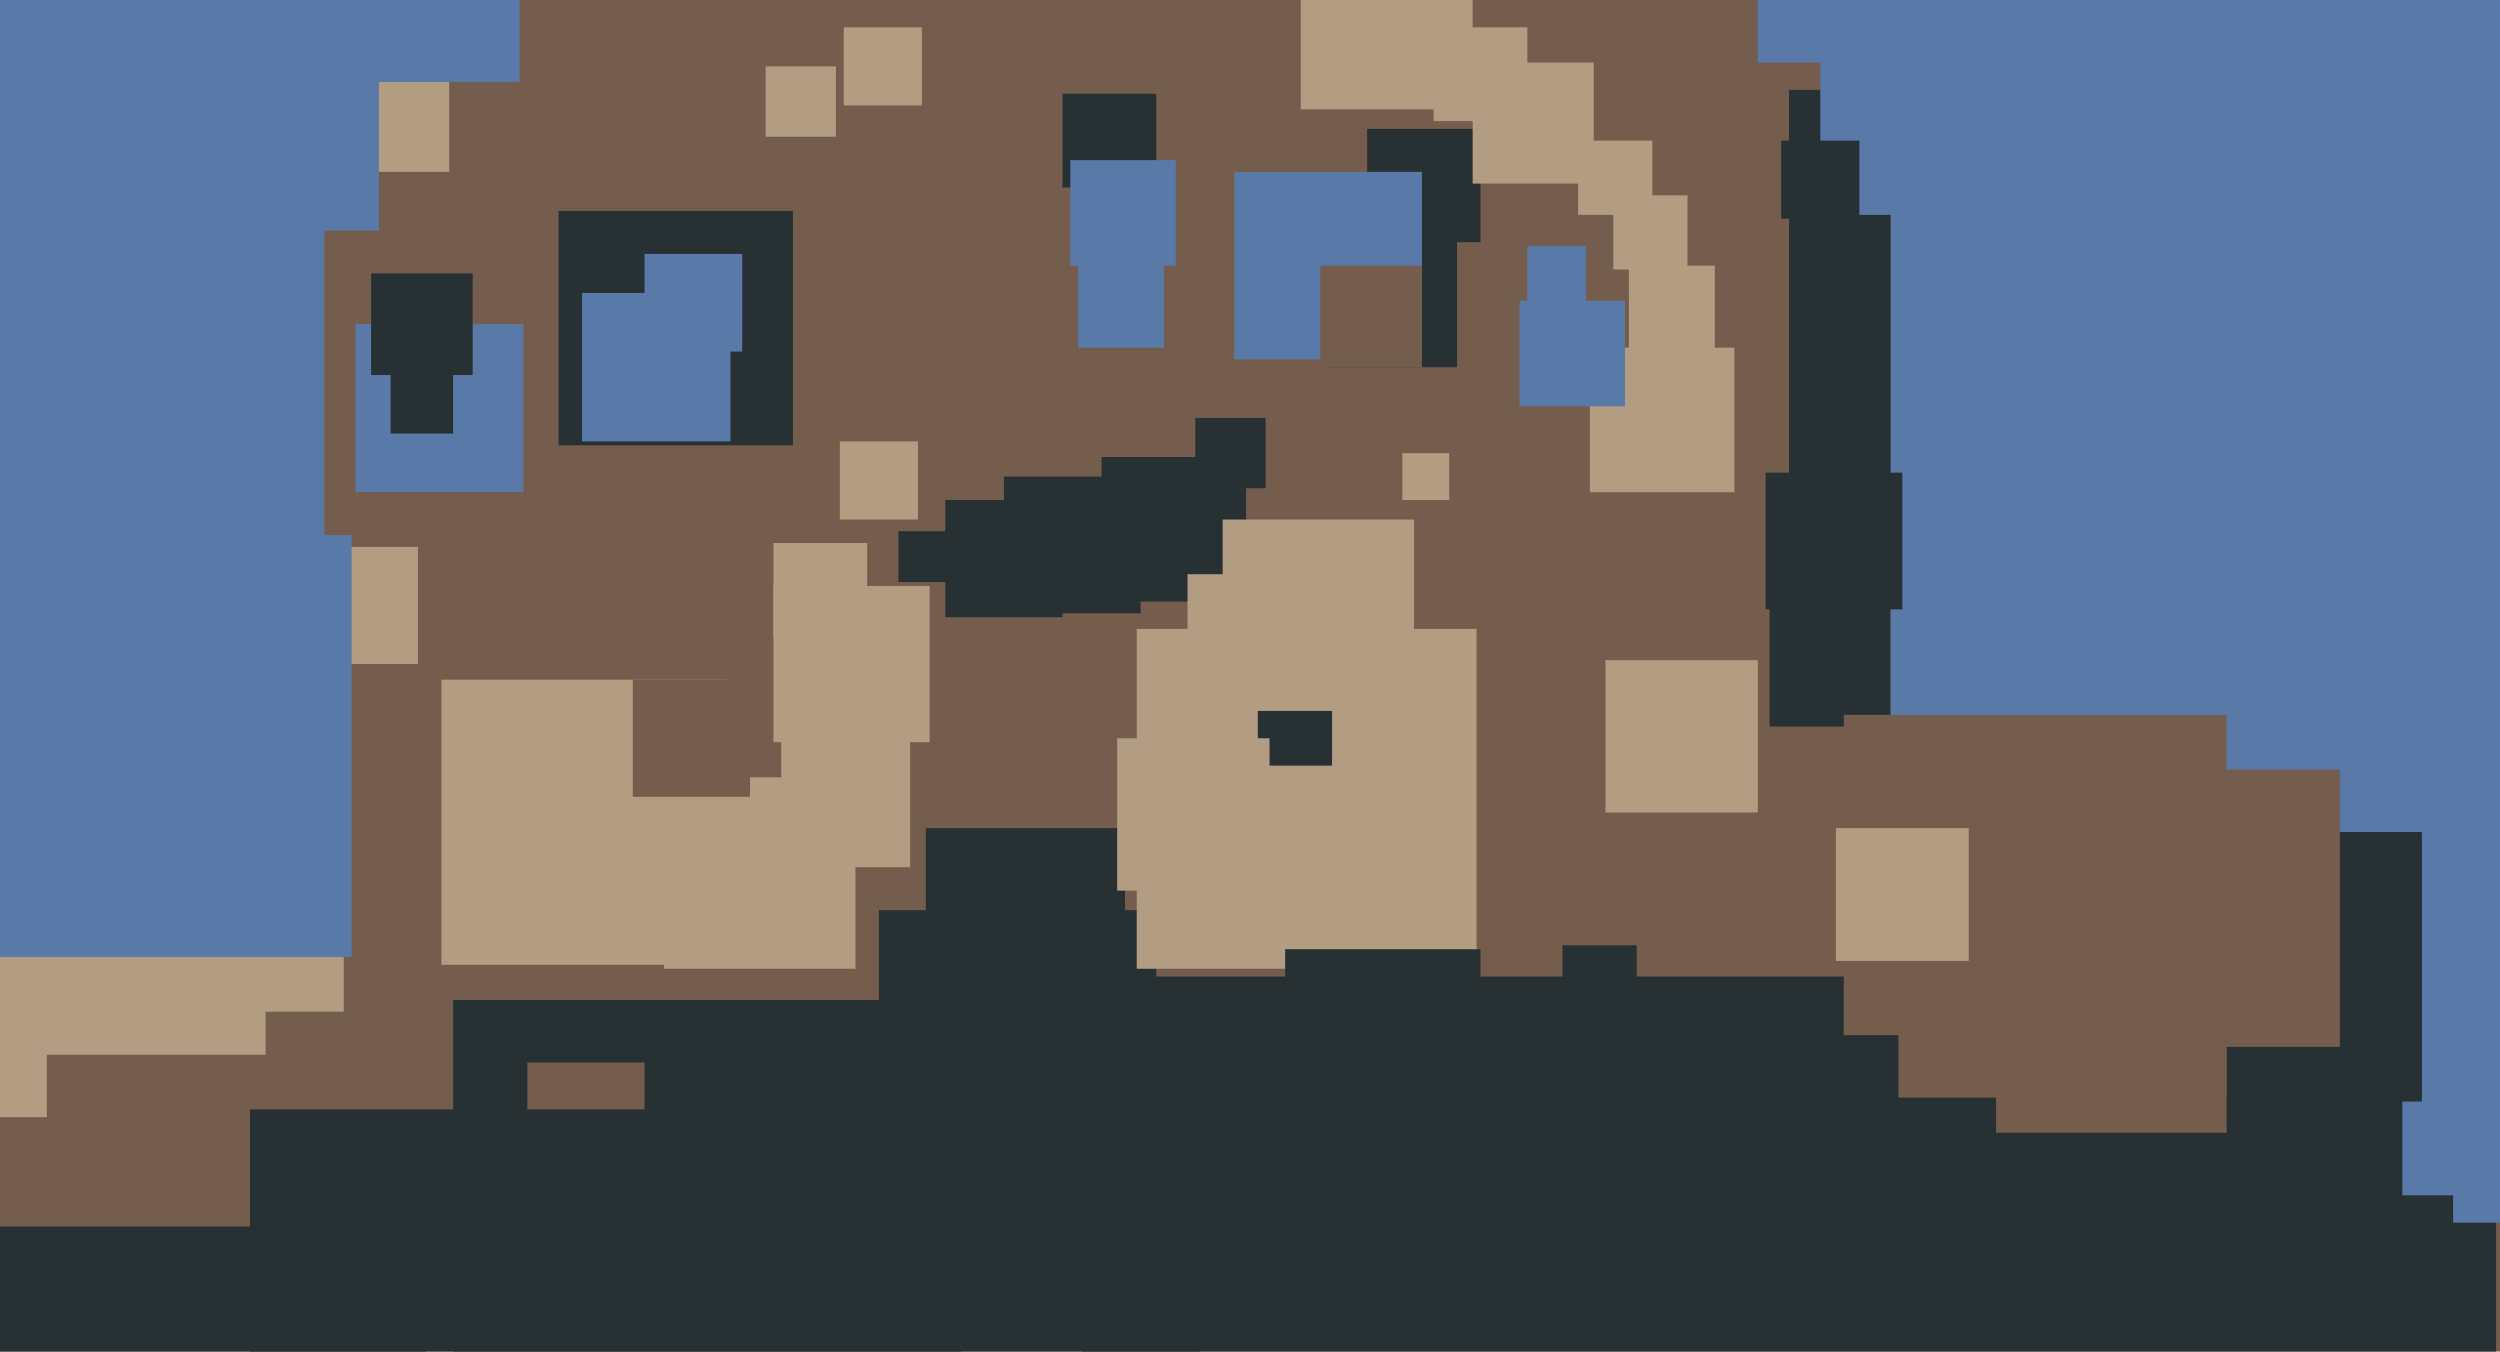 <svg xmlns="http://www.w3.org/2000/svg" width="640px" height="346px">
  <rect width="640" height="346" fill="rgb(116,93,76)"/>
  <rect x="225" y="233" width="71" height="71" fill="rgb(39,48,51)"/>
  <rect x="367" y="7" width="24" height="24" fill="rgb(178,156,130)"/>
  <rect x="200" y="189" width="33" height="33" fill="rgb(178,156,130)"/>
  <rect x="458" y="23" width="104" height="104" fill="rgb(39,48,51)"/>
  <rect x="277" y="250" width="362" height="362" fill="rgb(39,48,51)"/>
  <rect x="306" y="107" width="18" height="18" fill="rgb(39,48,51)"/>
  <rect x="339" y="60" width="34" height="34" fill="rgb(39,48,51)"/>
  <rect x="143" y="54" width="60" height="60" fill="rgb(39,48,51)"/>
  <rect x="272" y="24" width="24" height="24" fill="rgb(39,48,51)"/>
  <rect x="276" y="67" width="22" height="22" fill="rgb(89,122,169)"/>
  <rect x="66" y="-5" width="49" height="49" fill="rgb(178,156,130)"/>
  <rect x="350" y="33" width="29" height="29" fill="rgb(39,48,51)"/>
  <rect x="377" y="16" width="31" height="31" fill="rgb(178,156,130)"/>
  <rect x="-155" y="-95" width="238" height="238" fill="rgb(89,122,169)"/>
  <rect x="316" y="44" width="48" height="48" fill="rgb(89,122,169)"/>
  <rect x="291" y="161" width="87" height="87" fill="rgb(178,156,130)"/>
  <rect x="215" y="113" width="20" height="20" fill="rgb(178,156,130)"/>
  <rect x="216" y="7" width="20" height="20" fill="rgb(178,156,130)"/>
  <rect x="170" y="199" width="49" height="49" fill="rgb(178,156,130)"/>
  <rect x="453" y="155" width="31" height="31" fill="rgb(39,48,51)"/>
  <rect x="282" y="117" width="37" height="37" fill="rgb(39,48,51)"/>
  <rect x="257" y="122" width="35" height="35" fill="rgb(39,48,51)"/>
  <rect x="628" y="230" width="83" height="83" fill="rgb(89,122,169)"/>
  <rect x="37" y="-1" width="60" height="60" fill="rgb(89,122,169)"/>
  <rect x="391" y="63" width="15" height="15" fill="rgb(89,122,169)"/>
  <rect x="615" y="203" width="103" height="103" fill="rgb(89,122,169)"/>
  <rect x="503" y="165" width="117" height="117" fill="rgb(39,48,51)"/>
  <rect x="230" y="136" width="13" height="13" fill="rgb(39,48,51)"/>
  <rect x="484" y="-26" width="239" height="239" fill="rgb(89,122,169)"/>
  <rect x="472" y="183" width="98" height="98" fill="rgb(116,93,76)"/>
  <rect x="91" y="83" width="43" height="43" fill="rgb(89,122,169)"/>
  <rect x="237" y="212" width="51" height="51" fill="rgb(39,48,51)"/>
  <rect x="274" y="41" width="27" height="27" fill="rgb(89,122,169)"/>
  <rect x="198" y="150" width="40" height="40" fill="rgb(178,156,130)"/>
  <rect x="466" y="-14" width="69" height="69" fill="rgb(89,122,169)"/>
  <rect x="411" y="169" width="39" height="39" fill="rgb(178,156,130)"/>
  <rect x="322" y="177" width="19" height="19" fill="rgb(39,48,51)"/>
  <rect x="450" y="-11" width="27" height="27" fill="rgb(89,122,169)"/>
  <rect x="452" y="121" width="35" height="35" fill="rgb(39,48,51)"/>
  <rect x="165" y="65" width="25" height="25" fill="rgb(89,122,169)"/>
  <rect x="95" y="70" width="26" height="26" fill="rgb(39,48,51)"/>
  <rect x="73" y="-39" width="60" height="60" fill="rgb(89,122,169)"/>
  <rect x="413" y="50" width="19" height="19" fill="rgb(178,156,130)"/>
  <rect x="400" y="242" width="19" height="19" fill="rgb(39,48,51)"/>
  <rect x="407" y="89" width="37" height="37" fill="rgb(178,156,130)"/>
  <rect x="404" y="36" width="19" height="19" fill="rgb(178,156,130)"/>
  <rect x="333" y="-16" width="44" height="44" fill="rgb(178,156,130)"/>
  <rect x="286" y="189" width="39" height="39" fill="rgb(178,156,130)"/>
  <rect x="470" y="212" width="34" height="34" fill="rgb(178,156,130)"/>
  <rect x="149" y="75" width="38" height="38" fill="rgb(89,122,169)"/>
  <rect x="10" y="212" width="58" height="58" fill="rgb(178,156,130)"/>
  <rect x="338" y="68" width="26" height="26" fill="rgb(116,93,76)"/>
  <rect x="528" y="197" width="71" height="71" fill="rgb(116,93,76)"/>
  <rect x="77" y="140" width="30" height="30" fill="rgb(178,156,130)"/>
  <rect x="417" y="68" width="22" height="22" fill="rgb(178,156,130)"/>
  <rect x="-5" y="166" width="93" height="93" fill="rgb(178,156,130)"/>
  <rect x="313" y="133" width="49" height="49" fill="rgb(178,156,130)"/>
  <rect x="-18" y="256" width="30" height="30" fill="rgb(178,156,130)"/>
  <rect x="-107" y="314" width="216" height="216" fill="rgb(39,48,51)"/>
  <rect x="-18" y="137" width="108" height="108" fill="rgb(89,122,169)"/>
  <rect x="242" y="128" width="30" height="30" fill="rgb(39,48,51)"/>
  <rect x="329" y="243" width="50" height="50" fill="rgb(39,48,51)"/>
  <rect x="389" y="77" width="27" height="27" fill="rgb(89,122,169)"/>
  <rect x="196" y="17" width="18" height="18" fill="rgb(178,156,130)"/>
  <rect x="304" y="147" width="20" height="20" fill="rgb(178,156,130)"/>
  <rect x="456" y="36" width="20" height="20" fill="rgb(39,48,51)"/>
  <rect x="100" y="95" width="16" height="16" fill="rgb(39,48,51)"/>
  <rect x="359" y="116" width="12" height="12" fill="rgb(178,156,130)"/>
  <rect x="116" y="256" width="191" height="191" fill="rgb(39,48,51)"/>
  <rect x="113" y="174" width="73" height="73" fill="rgb(178,156,130)"/>
  <rect x="198" y="139" width="24" height="24" fill="rgb(178,156,130)"/>
  <rect x="135" y="272" width="30" height="30" fill="rgb(116,93,76)"/>
  <rect x="511" y="231" width="59" height="59" fill="rgb(116,93,76)"/>
  <rect x="443" y="265" width="43" height="43" fill="rgb(39,48,51)"/>
  <rect x="162" y="174" width="30" height="30" fill="rgb(116,93,76)"/>
  <rect x="64" y="284" width="182" height="182" fill="rgb(39,48,51)"/>
</svg>